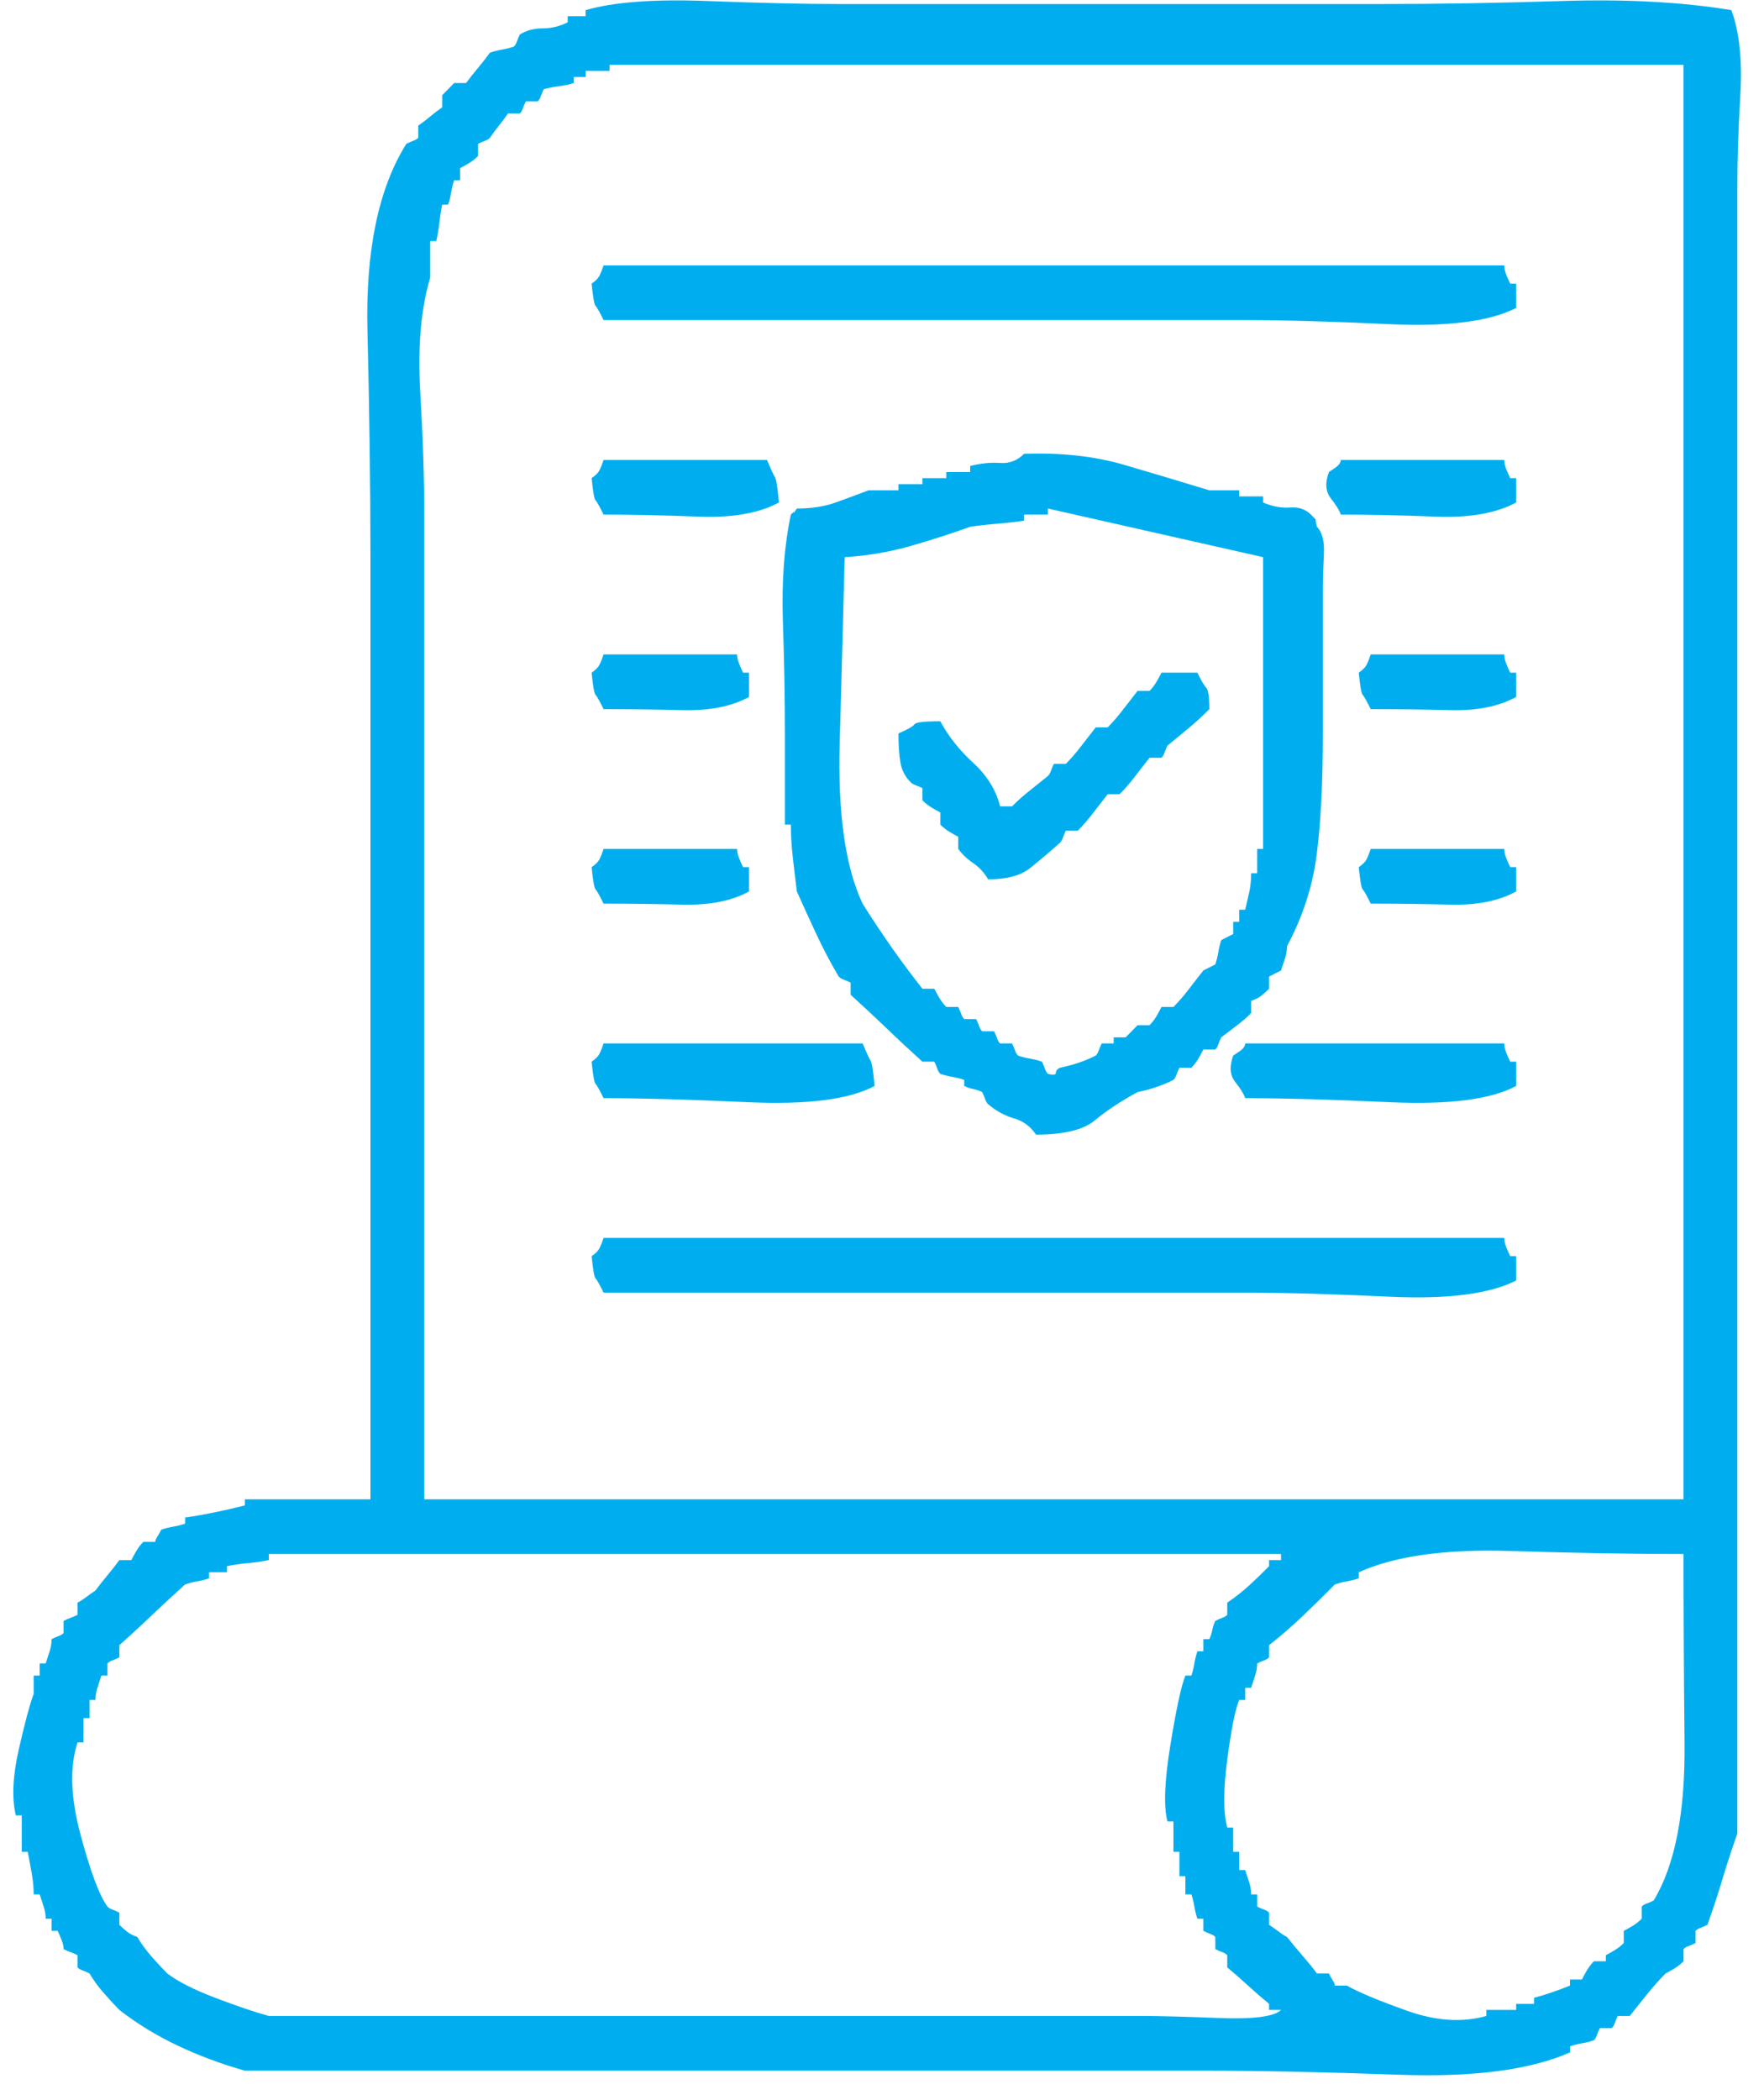 <svg width="42" height="50" viewBox="0 0 42 50" fill="none" xmlns="http://www.w3.org/2000/svg">
<path d="M29.647 30.775C30.564 30.775 31.711 30.808 33.087 30.872C34.462 30.936 35.467 30.808 36.099 30.486V29.907H35.957C35.925 29.843 35.894 29.77 35.862 29.69C35.83 29.61 35.815 29.537 35.815 29.473H14.371C14.339 29.569 14.307 29.65 14.276 29.714C14.244 29.778 14.181 29.843 14.086 29.907C14.118 30.229 14.149 30.405 14.181 30.438C14.213 30.47 14.276 30.582 14.371 30.775H29.647ZM35.815 24.842H29.647C29.647 24.906 29.6 24.971 29.505 25.035L29.362 25.131C29.267 25.389 29.283 25.598 29.41 25.759C29.536 25.919 29.616 26.048 29.647 26.145C30.533 26.145 31.679 26.177 33.087 26.241C34.494 26.305 35.498 26.177 36.099 25.855V25.276H35.957C35.925 25.212 35.894 25.14 35.862 25.059C35.83 24.979 35.815 24.906 35.815 24.842ZM20.823 25.855C20.791 25.501 20.76 25.3 20.728 25.252C20.696 25.204 20.633 25.067 20.538 24.842H14.371C14.339 24.939 14.307 25.019 14.276 25.083C14.244 25.148 14.181 25.212 14.086 25.276C14.118 25.598 14.149 25.775 14.181 25.807C14.213 25.839 14.276 25.952 14.371 26.145C15.256 26.145 16.403 26.177 17.81 26.241C19.218 26.305 20.222 26.177 20.823 25.855ZM35.815 20.211H32.636C32.604 20.308 32.573 20.388 32.541 20.453C32.509 20.517 32.446 20.581 32.351 20.645C32.383 20.967 32.414 21.144 32.446 21.176C32.478 21.208 32.541 21.321 32.636 21.514C33.269 21.514 33.901 21.522 34.534 21.538C35.166 21.554 35.688 21.449 36.099 21.224V20.645H35.957C35.925 20.581 35.894 20.509 35.862 20.428C35.83 20.348 35.815 20.276 35.815 20.211ZM17.834 21.224V20.645H17.692C17.66 20.581 17.628 20.509 17.597 20.428C17.565 20.348 17.549 20.276 17.549 20.211H14.371C14.339 20.308 14.307 20.388 14.276 20.453C14.244 20.517 14.181 20.581 14.086 20.645C14.118 20.967 14.149 21.144 14.181 21.176C14.213 21.208 14.276 21.321 14.371 21.514C14.972 21.514 15.596 21.522 16.245 21.538C16.893 21.554 17.423 21.449 17.834 21.224ZM23.527 20.935C23.97 20.935 24.302 20.846 24.523 20.669C24.745 20.493 24.982 20.292 25.235 20.067C25.267 20.034 25.29 19.994 25.306 19.946C25.322 19.898 25.346 19.841 25.377 19.777H25.662C25.788 19.648 25.907 19.512 26.018 19.367C26.128 19.222 26.247 19.07 26.374 18.909H26.658C26.785 18.78 26.903 18.643 27.014 18.499C27.125 18.354 27.243 18.201 27.37 18.041H27.654C27.686 18.008 27.71 17.968 27.726 17.92C27.741 17.872 27.765 17.816 27.797 17.751C27.955 17.622 28.121 17.486 28.295 17.341C28.469 17.196 28.635 17.044 28.793 16.883C28.793 16.593 28.769 16.425 28.722 16.376C28.674 16.328 28.603 16.207 28.509 16.015H27.654C27.623 16.079 27.583 16.151 27.536 16.232C27.488 16.312 27.433 16.384 27.37 16.449H27.085C26.959 16.61 26.84 16.762 26.729 16.907C26.619 17.052 26.5 17.188 26.374 17.317H26.089C25.962 17.478 25.844 17.631 25.733 17.775C25.622 17.92 25.504 18.057 25.377 18.185H25.093C25.061 18.25 25.037 18.306 25.021 18.354C25.006 18.402 24.982 18.442 24.95 18.475C24.792 18.603 24.642 18.724 24.5 18.837C24.357 18.949 24.223 19.07 24.096 19.198H23.812C23.717 18.812 23.503 18.467 23.171 18.161C22.839 17.856 22.578 17.526 22.388 17.172C22.009 17.172 21.803 17.196 21.772 17.245C21.74 17.293 21.614 17.365 21.392 17.462C21.392 17.751 21.408 17.984 21.44 18.161C21.471 18.338 21.55 18.491 21.677 18.619C21.708 18.652 21.748 18.676 21.795 18.692C21.843 18.708 21.898 18.732 21.962 18.764V19.054C22.025 19.118 22.096 19.174 22.175 19.222C22.254 19.271 22.325 19.311 22.388 19.343V19.632C22.452 19.697 22.523 19.753 22.602 19.801C22.681 19.849 22.752 19.89 22.815 19.922V20.211C22.91 20.34 23.029 20.453 23.171 20.549C23.314 20.645 23.432 20.774 23.527 20.935ZM35.815 15.58H32.636C32.604 15.677 32.573 15.757 32.541 15.822C32.509 15.886 32.446 15.95 32.351 16.015C32.383 16.336 32.414 16.513 32.446 16.545C32.478 16.577 32.541 16.69 32.636 16.883C33.269 16.883 33.901 16.891 34.534 16.907C35.166 16.923 35.688 16.819 36.099 16.593V16.015H35.957C35.925 15.95 35.894 15.878 35.862 15.797C35.83 15.717 35.815 15.645 35.815 15.58ZM17.834 16.593V16.015H17.692C17.66 15.95 17.628 15.878 17.597 15.797C17.565 15.717 17.549 15.645 17.549 15.58H14.371C14.339 15.677 14.307 15.757 14.276 15.822C14.244 15.886 14.181 15.95 14.086 16.015C14.118 16.336 14.149 16.513 14.181 16.545C14.213 16.577 14.276 16.69 14.371 16.883C14.972 16.883 15.596 16.891 16.245 16.907C16.893 16.923 17.423 16.819 17.834 16.593ZM35.815 10.95H31.924C31.924 11.014 31.877 11.078 31.782 11.143L31.64 11.239C31.545 11.496 31.561 11.705 31.687 11.866C31.814 12.027 31.893 12.156 31.924 12.252C32.62 12.252 33.371 12.268 34.178 12.3C34.984 12.332 35.625 12.22 36.099 11.963V11.384H35.957C35.925 11.319 35.894 11.247 35.862 11.167C35.83 11.086 35.815 11.014 35.815 10.95ZM18.546 11.963C18.514 11.609 18.482 11.408 18.451 11.36C18.419 11.311 18.356 11.175 18.261 10.95H14.371C14.339 11.046 14.307 11.127 14.276 11.191C14.244 11.255 14.181 11.319 14.086 11.384C14.118 11.705 14.149 11.882 14.181 11.914C14.213 11.947 14.276 12.059 14.371 12.252C15.066 12.252 15.818 12.268 16.624 12.3C17.431 12.332 18.071 12.22 18.546 11.963ZM22.815 23.974H22.531C22.468 23.91 22.412 23.837 22.365 23.757C22.317 23.676 22.278 23.604 22.246 23.54H21.962C21.708 23.218 21.463 22.889 21.226 22.551C20.989 22.213 20.76 21.867 20.538 21.514C20.127 20.645 19.945 19.367 19.993 17.679C20.04 15.991 20.08 14.519 20.111 13.265C20.649 13.233 21.171 13.144 21.677 13C22.183 12.855 22.657 12.702 23.1 12.541C23.322 12.509 23.535 12.485 23.741 12.469C23.946 12.453 24.16 12.429 24.381 12.397V12.252H24.95V12.107L27.512 12.686L30.074 13.265V20.211H29.932V20.79H29.789C29.789 20.951 29.774 21.104 29.742 21.248C29.71 21.393 29.679 21.53 29.647 21.658H29.505V21.948H29.362V22.237L29.078 22.382C29.046 22.478 29.022 22.575 29.007 22.671C28.991 22.768 28.967 22.864 28.936 22.961L28.651 23.105C28.524 23.266 28.406 23.419 28.295 23.564C28.184 23.709 28.066 23.845 27.939 23.974H27.654C27.623 24.038 27.583 24.11 27.536 24.191C27.488 24.271 27.433 24.344 27.37 24.408H27.085L26.801 24.697H26.516V24.842H26.231C26.2 24.906 26.176 24.963 26.16 25.011C26.144 25.059 26.121 25.099 26.089 25.131C25.962 25.196 25.828 25.252 25.686 25.3C25.543 25.349 25.393 25.389 25.235 25.421C25.172 25.453 25.14 25.493 25.14 25.541C25.14 25.59 25.077 25.598 24.95 25.566C24.919 25.534 24.895 25.493 24.879 25.445C24.863 25.397 24.84 25.341 24.808 25.276C24.713 25.244 24.618 25.22 24.523 25.204C24.428 25.188 24.334 25.164 24.239 25.131C24.207 25.099 24.183 25.059 24.168 25.011C24.152 24.963 24.128 24.906 24.096 24.842H23.812C23.78 24.81 23.756 24.77 23.741 24.721C23.725 24.673 23.701 24.617 23.669 24.553H23.385C23.353 24.52 23.329 24.48 23.314 24.432C23.298 24.384 23.274 24.328 23.242 24.263H22.958C22.926 24.231 22.902 24.191 22.887 24.143C22.871 24.094 22.847 24.038 22.815 23.974ZM23.385 26C23.416 26.064 23.44 26.12 23.456 26.169C23.472 26.217 23.495 26.257 23.527 26.289C23.717 26.45 23.922 26.563 24.144 26.627C24.365 26.691 24.539 26.82 24.666 27.013C25.33 27.013 25.796 26.9 26.065 26.675C26.334 26.45 26.674 26.225 27.085 26C27.243 25.968 27.394 25.927 27.536 25.879C27.678 25.831 27.813 25.775 27.939 25.71C27.971 25.678 27.994 25.638 28.01 25.59C28.026 25.541 28.05 25.485 28.081 25.421H28.366C28.429 25.357 28.485 25.284 28.532 25.204C28.58 25.123 28.619 25.051 28.651 24.987H28.936C28.967 24.955 28.991 24.915 29.007 24.866C29.022 24.818 29.046 24.762 29.078 24.697L29.457 24.408C29.584 24.311 29.695 24.215 29.789 24.119V23.829C29.884 23.797 29.963 23.757 30.027 23.709C30.09 23.66 30.153 23.604 30.216 23.54V23.25L30.501 23.105L30.596 22.816C30.628 22.72 30.643 22.623 30.643 22.527C31.023 21.819 31.26 21.079 31.355 20.308C31.45 19.536 31.497 18.587 31.497 17.462V13.989C31.497 13.764 31.505 13.498 31.521 13.193C31.537 12.887 31.482 12.67 31.355 12.541C31.323 12.413 31.316 12.357 31.331 12.373L31.213 12.252C31.086 12.123 30.92 12.067 30.715 12.083C30.509 12.099 30.296 12.059 30.074 11.963V11.818H29.505V11.673H28.793C28.161 11.48 27.488 11.279 26.777 11.07C26.065 10.861 25.267 10.773 24.381 10.805C24.223 10.966 24.033 11.038 23.812 11.022C23.59 11.006 23.353 11.03 23.1 11.094V11.239H22.531V11.384H21.962V11.528H21.392V11.673H20.68C20.427 11.77 20.167 11.866 19.898 11.963C19.629 12.059 19.32 12.107 18.973 12.107C18.909 12.204 18.886 12.236 18.901 12.204C18.917 12.172 18.893 12.188 18.83 12.252C18.672 12.992 18.609 13.836 18.64 14.784C18.672 15.733 18.688 16.626 18.688 17.462V19.632H18.83C18.83 19.89 18.846 20.155 18.878 20.428C18.909 20.702 18.941 20.967 18.973 21.224C19.131 21.578 19.289 21.924 19.447 22.261C19.605 22.599 19.779 22.929 19.969 23.25C20 23.282 20.04 23.306 20.087 23.323C20.135 23.339 20.19 23.363 20.253 23.395V23.684C20.538 23.942 20.823 24.207 21.108 24.48C21.392 24.754 21.677 25.019 21.962 25.276H22.246C22.278 25.341 22.302 25.397 22.317 25.445C22.333 25.493 22.357 25.534 22.388 25.566C22.483 25.598 22.578 25.622 22.673 25.638C22.768 25.654 22.863 25.678 22.958 25.71V25.855C23.021 25.887 23.092 25.911 23.171 25.927C23.25 25.944 23.322 25.968 23.385 26ZM29.647 7.621C30.564 7.621 31.711 7.653 33.087 7.718C34.462 7.782 35.467 7.653 36.099 7.332V6.753H35.957C35.925 6.689 35.894 6.616 35.862 6.536C35.83 6.455 35.815 6.383 35.815 6.319H14.371C14.339 6.415 14.307 6.496 14.276 6.56C14.244 6.624 14.181 6.689 14.086 6.753C14.118 7.075 14.149 7.251 14.181 7.284C14.213 7.316 14.276 7.428 14.371 7.621H29.647ZM39.373 45.247C39.309 45.279 39.254 45.303 39.207 45.319C39.159 45.335 39.12 45.359 39.088 45.391V45.681C39.025 45.745 38.954 45.801 38.875 45.85C38.795 45.898 38.724 45.938 38.661 45.97V46.26C38.598 46.324 38.527 46.38 38.448 46.428C38.368 46.477 38.297 46.517 38.234 46.549V46.694H37.95C37.886 46.758 37.831 46.831 37.783 46.911C37.736 46.991 37.696 47.064 37.665 47.128H37.38V47.273C37.222 47.337 37.072 47.393 36.929 47.441C36.787 47.49 36.653 47.53 36.526 47.562V47.707H36.099V47.852H35.388V47.996C34.818 48.157 34.194 48.117 33.514 47.876C32.834 47.635 32.351 47.434 32.067 47.273H31.782C31.782 47.24 31.766 47.2 31.735 47.152C31.703 47.104 31.671 47.048 31.64 46.983H31.355C31.26 46.855 31.149 46.718 31.023 46.573C30.896 46.428 30.77 46.276 30.643 46.115C30.58 46.083 30.517 46.043 30.454 45.994C30.39 45.946 30.311 45.89 30.216 45.825V45.536C30.185 45.504 30.145 45.48 30.098 45.464C30.05 45.448 29.995 45.424 29.932 45.391V45.102H29.789C29.789 45.005 29.774 44.909 29.742 44.812L29.647 44.523H29.505V44.089H29.362V43.51H29.22C29.125 43.156 29.125 42.618 29.22 41.894C29.315 41.171 29.41 40.696 29.505 40.471H29.647V40.182H29.789L29.884 39.892C29.916 39.796 29.932 39.699 29.932 39.603C29.995 39.571 30.05 39.547 30.098 39.531C30.145 39.514 30.185 39.49 30.216 39.458V39.169C30.501 38.944 30.77 38.711 31.023 38.469C31.276 38.228 31.529 37.979 31.782 37.722C31.877 37.689 31.972 37.665 32.067 37.649C32.161 37.633 32.256 37.609 32.351 37.577V37.432C33.205 37.046 34.407 36.877 35.957 36.926C37.507 36.974 38.883 36.998 40.084 36.998C40.084 38.349 40.092 39.852 40.108 41.508C40.124 43.164 39.879 44.411 39.373 45.247ZM27.227 47.996H6.4C6.053 47.9 5.626 47.755 5.12 47.562C4.613 47.369 4.234 47.176 3.981 46.983C3.854 46.855 3.728 46.718 3.601 46.573C3.475 46.428 3.364 46.276 3.269 46.115C3.174 46.083 3.095 46.043 3.032 45.994C2.969 45.946 2.906 45.89 2.842 45.825V45.536C2.779 45.504 2.724 45.48 2.676 45.464C2.629 45.448 2.589 45.424 2.558 45.391C2.368 45.134 2.154 44.563 1.917 43.679C1.68 42.795 1.656 42.063 1.846 41.484H1.988V40.905H2.131V40.471H2.273C2.273 40.375 2.289 40.278 2.32 40.182L2.415 39.892H2.558V39.603C2.589 39.571 2.629 39.547 2.676 39.531C2.724 39.514 2.779 39.49 2.842 39.458V39.169C3.095 38.944 3.348 38.711 3.601 38.469C3.854 38.228 4.123 37.979 4.408 37.722C4.503 37.689 4.598 37.665 4.693 37.649C4.787 37.633 4.882 37.609 4.977 37.577V37.432H5.404V37.287C5.562 37.255 5.728 37.231 5.902 37.215C6.076 37.199 6.242 37.175 6.4 37.143V36.998H30.501V37.143H30.216V37.287C30.058 37.448 29.9 37.601 29.742 37.746C29.584 37.89 29.41 38.027 29.22 38.156V38.445C29.189 38.477 29.149 38.501 29.102 38.517C29.054 38.534 28.999 38.558 28.936 38.59C28.904 38.654 28.88 38.727 28.864 38.807C28.849 38.887 28.825 38.96 28.793 39.024H28.651V39.313H28.509C28.477 39.41 28.453 39.506 28.437 39.603C28.422 39.699 28.398 39.796 28.366 39.892H28.224C28.129 40.117 28.01 40.664 27.868 41.532C27.726 42.401 27.702 43.012 27.797 43.365H27.939V44.089H28.081V44.668H28.224V45.102H28.366C28.398 45.198 28.422 45.295 28.437 45.391C28.453 45.488 28.477 45.584 28.509 45.681H28.651V45.97C28.714 46.002 28.769 46.026 28.817 46.043C28.864 46.059 28.904 46.083 28.936 46.115V46.404C28.999 46.437 29.054 46.461 29.102 46.477C29.149 46.493 29.189 46.517 29.22 46.549V46.839C29.41 46.999 29.584 47.152 29.742 47.297C29.9 47.441 30.058 47.578 30.216 47.707V47.852H30.501C30.343 48.012 29.845 48.077 29.007 48.044C28.169 48.012 27.575 47.996 27.227 47.996ZM10.243 6.608V5.74H10.386C10.417 5.611 10.441 5.475 10.457 5.33C10.473 5.185 10.496 5.032 10.528 4.872H10.67C10.702 4.775 10.726 4.679 10.741 4.582C10.757 4.486 10.781 4.389 10.813 4.293H10.955V4.003C11.018 3.971 11.089 3.931 11.168 3.883C11.247 3.835 11.319 3.778 11.382 3.714V3.425C11.445 3.392 11.501 3.368 11.548 3.352C11.595 3.336 11.635 3.312 11.666 3.28C11.73 3.183 11.801 3.087 11.88 2.99C11.959 2.894 12.03 2.797 12.094 2.701H12.378C12.41 2.669 12.434 2.629 12.449 2.58C12.465 2.532 12.489 2.476 12.521 2.412H12.805C12.837 2.379 12.861 2.339 12.876 2.291C12.892 2.243 12.916 2.186 12.947 2.122C13.074 2.09 13.2 2.066 13.327 2.05C13.454 2.034 13.564 2.01 13.659 1.977V1.833H13.944V1.688H14.513V1.543H40.084V35.696H10.101V12.252C10.101 11.384 10.069 10.411 10.006 9.334C9.943 8.256 10.022 7.348 10.243 6.608ZM41.223 0.241C40.053 0.048 38.709 -0.024 37.19 0.024C35.672 0.072 34.249 0.096 32.921 0.096H19.969C19.147 0.096 18.103 0.072 16.838 0.024C15.573 -0.024 14.608 0.048 13.944 0.241V0.386H13.517V0.53C13.327 0.627 13.129 0.675 12.924 0.675C12.718 0.675 12.536 0.723 12.378 0.82C12.347 0.884 12.323 0.94 12.307 0.989C12.291 1.037 12.268 1.077 12.236 1.109C12.141 1.141 12.046 1.165 11.951 1.181C11.856 1.198 11.761 1.222 11.666 1.254C11.572 1.382 11.477 1.503 11.382 1.616C11.287 1.728 11.192 1.849 11.097 1.977H10.813L10.528 2.267V2.556C10.433 2.621 10.338 2.693 10.243 2.773C10.148 2.854 10.053 2.926 9.959 2.99V3.28C9.927 3.312 9.887 3.336 9.84 3.352C9.793 3.368 9.737 3.392 9.674 3.425C9.01 4.486 8.701 5.973 8.749 7.887C8.796 9.8 8.82 11.593 8.82 13.265V35.696H5.831V35.84C5.578 35.905 5.333 35.961 5.096 36.009C4.859 36.057 4.629 36.098 4.408 36.13V36.275C4.313 36.307 4.218 36.331 4.123 36.347C4.028 36.363 3.933 36.387 3.839 36.419C3.807 36.483 3.775 36.54 3.744 36.588C3.712 36.636 3.696 36.676 3.696 36.709H3.412C3.348 36.773 3.293 36.845 3.246 36.926C3.198 37.006 3.159 37.078 3.127 37.143H2.842C2.747 37.271 2.653 37.392 2.558 37.505C2.463 37.617 2.368 37.738 2.273 37.866C2.178 37.931 2.099 37.987 2.036 38.035C1.973 38.083 1.909 38.124 1.846 38.156V38.445C1.783 38.477 1.727 38.501 1.68 38.517C1.633 38.534 1.577 38.558 1.514 38.59V38.879C1.482 38.911 1.443 38.936 1.395 38.952C1.348 38.968 1.292 38.992 1.229 39.024C1.229 39.12 1.213 39.217 1.182 39.313L1.087 39.603H0.945V39.892H0.802V40.326C0.707 40.584 0.589 41.026 0.446 41.653C0.304 42.28 0.28 42.803 0.375 43.221H0.518V44.089H0.66C0.692 44.25 0.723 44.419 0.755 44.596C0.786 44.772 0.802 44.941 0.802 45.102H0.945L1.039 45.391C1.071 45.488 1.087 45.584 1.087 45.681H1.229V45.97H1.372C1.403 46.035 1.435 46.107 1.466 46.187C1.498 46.268 1.514 46.34 1.514 46.404C1.577 46.437 1.633 46.461 1.68 46.477C1.727 46.493 1.783 46.517 1.846 46.549V46.839C1.878 46.871 1.917 46.895 1.965 46.911C2.012 46.927 2.067 46.951 2.131 46.983C2.226 47.144 2.336 47.297 2.463 47.441C2.589 47.586 2.716 47.723 2.842 47.852C3.253 48.173 3.712 48.455 4.218 48.696C4.724 48.937 5.262 49.138 5.831 49.299H28.651C29.979 49.299 31.529 49.331 33.3 49.395C35.071 49.459 36.431 49.283 37.38 48.864V48.72C37.475 48.688 37.57 48.663 37.665 48.647C37.76 48.631 37.855 48.607 37.95 48.575C37.981 48.543 38.005 48.503 38.021 48.455C38.036 48.406 38.06 48.35 38.092 48.286H38.376C38.408 48.254 38.432 48.213 38.448 48.165C38.463 48.117 38.487 48.061 38.519 47.996H38.803C38.93 47.835 39.064 47.667 39.207 47.49C39.349 47.313 39.499 47.144 39.657 46.983C39.721 46.951 39.792 46.911 39.871 46.863C39.95 46.814 40.021 46.758 40.084 46.694V46.404C40.116 46.372 40.156 46.348 40.203 46.332C40.25 46.316 40.306 46.292 40.369 46.26V45.97C40.401 45.938 40.44 45.914 40.488 45.898C40.535 45.882 40.59 45.858 40.654 45.825C40.78 45.472 40.899 45.11 41.01 44.74C41.12 44.37 41.239 44.009 41.365 43.655V4.438C41.365 3.794 41.389 3.063 41.437 2.243C41.484 1.423 41.413 0.755 41.223 0.241Z" fill="#00AEEF"/>
</svg>
